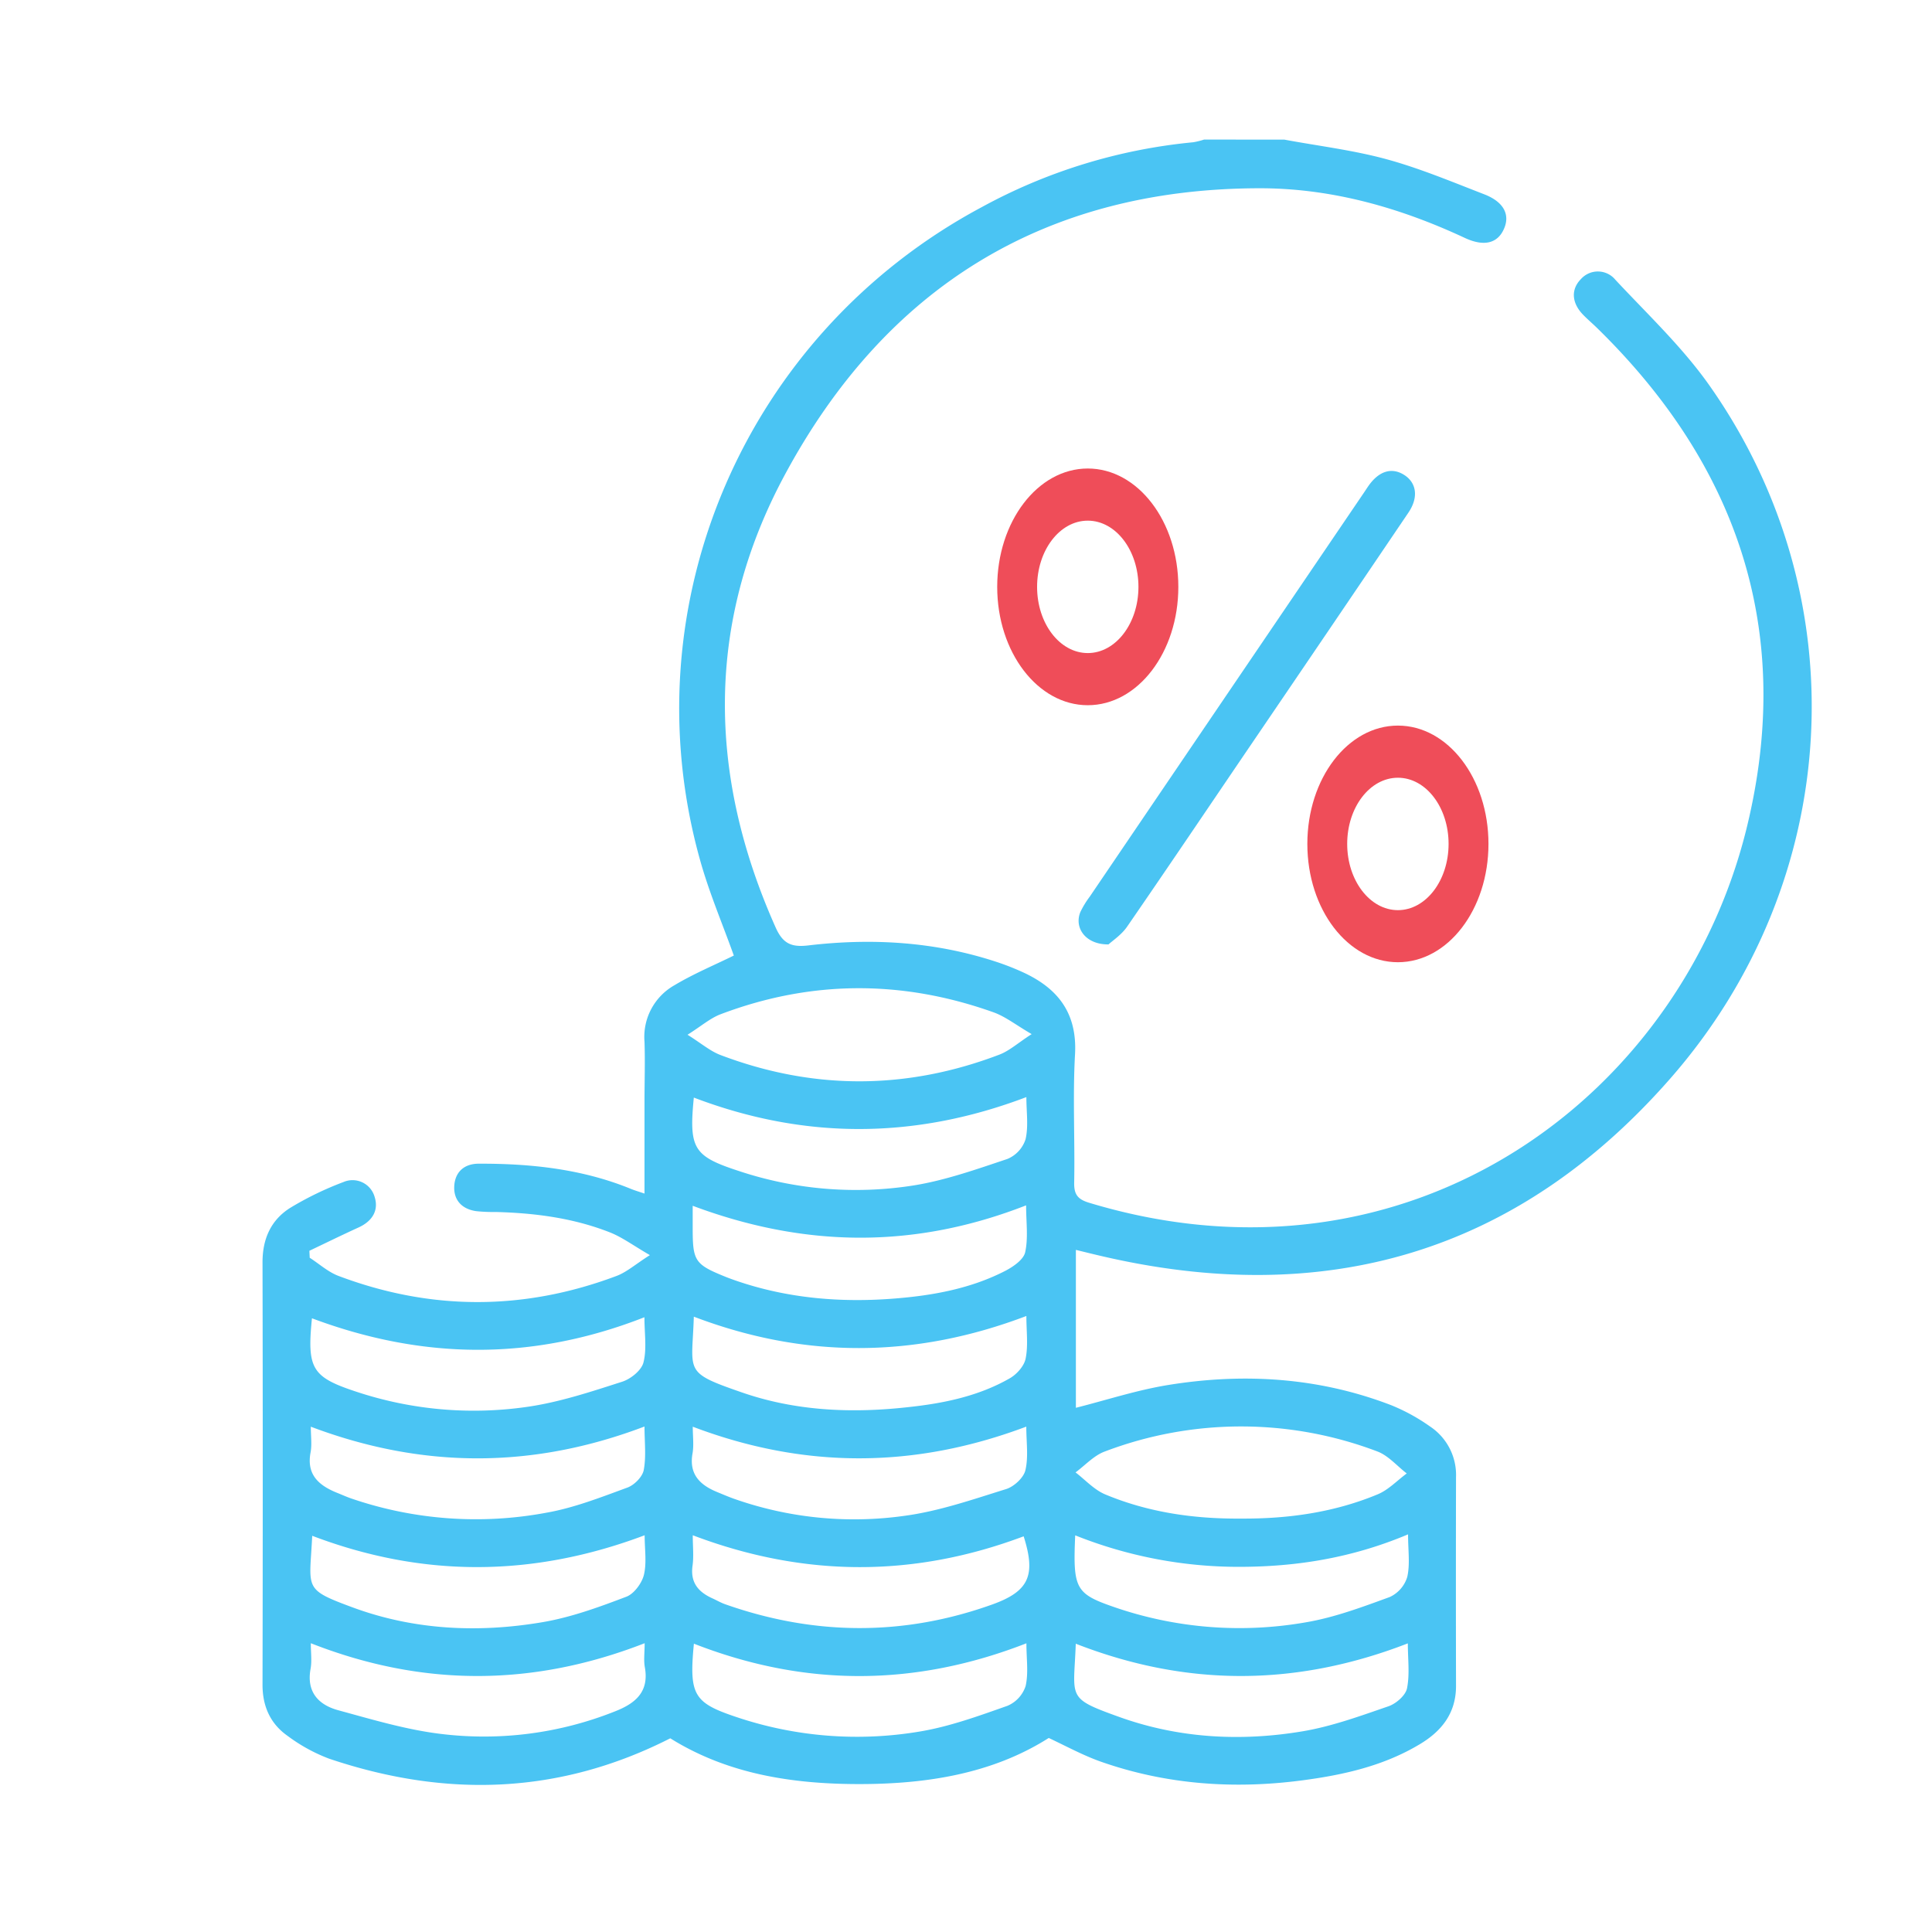 <svg id="Layer_1" data-name="Layer 1" xmlns="http://www.w3.org/2000/svg" viewBox="0 0 512 512"><defs><style>.cls-1{fill:#4ac4f3;}.cls-2{fill:#ef4d59;}</style></defs><path class="cls-1" d="M340.36,37c9,1.68,18.22,2.78,27.06,5.19s17.38,6,25.94,9.31c5.15,2,6.81,5.35,5.27,9-1.66,4-5.33,4.94-10.46,2.54-17.31-8.08-35.46-13.2-54.56-13.15-57.1.13-99.13,26.51-125.78,76.23-20.88,39-20.27,79.37-2.28,119.66,1.9,4.25,4.12,5.3,8.62,4.77,16.93-2,33.69-1,50,4.39a67.78,67.78,0,0,1,6.72,2.63c9.39,4.25,14.63,10.83,14,21.89-.63,11.31,0,22.69-.22,34-.05,3.09.95,4.37,3.91,5.27,85.45,25.88,158.57-28.8,175-102.26C475,165.94,460,122.82,423.19,86.87c-1.22-1.19-2.53-2.29-3.71-3.52-3-3.13-3.19-6.7-.5-9.41a6,6,0,0,1,9.09.18c8.49,9.11,17.7,17.78,24.84,27.88,39.71,56.24,35.68,131.33-10.24,183.79C402,332.21,351,346.85,291.26,332.72c-1.92-.45-3.82-.92-6.14-1.49v41.85c8.13-2.05,16.21-4.71,24.51-6.05,20.06-3.24,39.89-2,59,5.34A50.37,50.37,0,0,1,379,378.05a15.41,15.41,0,0,1,6.86,13.44q-.06,27.67,0,55.33c0,7.24-3.87,12-9.64,15.44-9.55,5.73-20.22,8.12-31.08,9.55-18.1,2.39-36,1.14-53.29-4.91-4.64-1.62-9-4-13.92-6.32-14.93,9.48-32.32,12.22-50.22,12.22s-35-2.71-50.08-12.13c-29.5,15-59.62,15.77-90.38,5.41A44.77,44.77,0,0,1,76.18,460c-4.54-3.2-6.62-7.83-6.61-13.55q.12-56,0-111.94c0-6.26,2.27-11.24,7.38-14.44A85,85,0,0,1,91,313.26a6.08,6.08,0,0,1,8.25,3.83c1.16,3.51-.41,6.44-4.18,8.18-4.39,2-8.73,4.13-13.08,6.2l.09,1.85c2.53,1.63,4.87,3.77,7.62,4.81,24.47,9.23,49.05,9.23,73.53.07,2.79-1,5.17-3.16,9-5.58-4.3-2.48-7.24-4.68-10.53-6-9.73-3.84-20-5.17-30.4-5.43a43.06,43.06,0,0,1-5.09-.22c-3.88-.55-6-3-5.83-6.58s2.4-5.94,6.37-6c13.84-.05,27.46,1.37,40.43,6.67,1,.41,2.06.72,3.62,1.25V291.84c0-5.25.18-10.51,0-15.75a15.72,15.72,0,0,1,7.95-15c5-3,10.53-5.31,15.72-7.86-2.93-8.21-6.5-16.57-8.93-25.25-19-67.81,12-139.58,74.6-173.07a145.62,145.62,0,0,1,56.08-17.21,19.59,19.59,0,0,0,2.86-.71ZM182.2,274.22c3.66,2.28,6,4.35,8.81,5.4,24.6,9.31,49.27,9.23,73.83-.13,2.64-1,4.88-3.06,8.56-5.44-4.15-2.41-6.93-4.64-10.11-5.78-24.12-8.6-48.28-8.58-72.28.5C188.24,269.81,185.87,271.91,182.2,274.22ZM329,402.44c12.43.07,24.59-1.64,36.11-6.43,2.84-1.18,5.14-3.65,7.69-5.53-2.6-2-4.91-4.77-7.84-5.85a101.65,101.65,0,0,0-72.22.05c-2.86,1.06-5.16,3.64-7.71,5.52,2.6,2,4.94,4.61,7.86,5.83C304.4,400.84,316.56,402.55,329,402.44Zm-57-53.69c-29.83,11.33-59,11.27-88.13.18-.45,14.76-2.91,14.65,12.52,20,14.28,5,29.15,5.65,44.07,4,9.45-1,18.81-2.88,27.18-7.69,1.84-1.06,3.8-3.27,4.17-5.24C272.51,356.54,272,352.8,272,348.75Zm-88.43-29.2v5.91c0,8.81.56,9.63,8.94,13,.79.31,1.59.6,2.39.88,13.77,4.76,28,5.94,42.37,4.77,10.06-.81,20-2.63,29.08-7.29,2.14-1.1,4.9-3,5.33-4.95.85-3.84.25-8,.25-12.44C242.33,331,213.31,330.67,183.59,319.55ZM170.84,435.47c-29.78,11.6-59,11.57-88.47,0,0,2.54.31,4.71-.06,6.76-1.14,6.15,2.08,9.57,7.32,11,9,2.45,18,5.16,27.16,6.27a93.73,93.73,0,0,0,46.27-6c5.36-2.11,9-5.16,7.83-11.66C170.55,440,170.84,438,170.84,435.47ZM82.37,378.09c0,2.57.32,4.75-.06,6.79-1.15,6,2.27,8.84,7.14,10.78,1.18.47,2.34,1,3.54,1.42a101.72,101.72,0,0,0,51.94,3.78c7.28-1.29,14.35-4.08,21.35-6.64,1.82-.67,4-2.86,4.32-4.66.68-3.62.2-7.46.2-11.52C141.17,389.29,112,389.27,82.37,378.09Zm101.22,0c0,2.58.32,4.88-.06,7.06-1,5.57,2,8.42,6.6,10.29,1.44.59,2.87,1.21,4.33,1.73a95.72,95.72,0,0,0,45.23,4.54c9.14-1.22,18.06-4.33,26.92-7.08,2.1-.65,4.66-3,5.13-5,.84-3.55.24-7.44.24-11.56C242.22,389.26,213.07,389.27,183.59,378.09Zm0,28.77c0,3,.29,5.58-.06,8.07-.62,4.43,1.5,6.93,5.2,8.62,1.16.52,2.27,1.18,3.47,1.6,23.58,8.31,47.23,8.49,70.77.05,9.85-3.53,11.55-7.82,8.31-18.06C242.23,418.06,213.2,418.08,183.59,406.86Zm.3,28.73c-1.31,13.6-.07,15.67,11.31,19.46a100.16,100.16,0,0,0,48.68,3.8c7.86-1.32,15.53-4.12,23.1-6.79a8.58,8.58,0,0,0,4.82-5.24c.79-3.46.21-7.23.21-11.33C242.47,447,213.34,447.1,183.89,435.59Zm101.2,0c-.51,14.52-2.64,14.33,11.46,19.4,15.79,5.68,32.24,6.58,48.68,3.82,7.74-1.3,15.27-4.06,22.74-6.63,2-.69,4.51-2.86,4.9-4.74.76-3.74.22-7.74.22-11.93C343.45,447,314.43,447.05,285.09,435.6ZM272,290.74c-29.67,11.26-58.91,11.26-88.13.13-1.32,13.49-.11,15.52,11.79,19.41a98.13,98.13,0,0,0,46.54,3.86c8.42-1.36,16.63-4.29,24.76-7a8.48,8.48,0,0,0,4.82-5.21C272.59,298.46,272,294.69,272,290.74ZM170.84,406.86c-29.8,11.22-58.95,11.23-88.1.14-.67,14.18-2.57,14.07,10.77,19,16.3,6,33.3,6.78,50.28,3.89,7.59-1.29,15-4,22.22-6.75,2-.76,4.08-3.55,4.63-5.77C171.42,414.15,170.84,410.62,170.84,406.86Zm202.31-.24c-14.8,6.24-29.49,8.59-44.64,8.61a116.65,116.65,0,0,1-43.57-8.35c-.63,14.21.08,15.48,10.43,19.05a101.75,101.75,0,0,0,50.7,4c7.58-1.28,14.95-4.05,22.22-6.7a8.6,8.6,0,0,0,4.65-5.34C373.71,414.52,373.15,410.87,373.15,406.62ZM82.67,349.36c-1.35,13.43,0,15.6,11.89,19.5a98.86,98.86,0,0,0,44.95,4c8.6-1.21,17-4,25.34-6.68,2.28-.72,5.13-3,5.67-5.1.93-3.63.26-7.67.26-12C141.11,360.71,112.08,360.37,82.67,349.36Z"/><path class="cls-1" d="M293.77,250.28c-6.1.06-9.18-4.41-7.45-8.61a24.07,24.07,0,0,1,2.44-4q36.39-53.64,72.79-107.25c.4-.59.78-1.19,1.19-1.77,2.76-3.87,6.14-4.86,9.4-2.78s3.85,5.94,1.09,10q-20.72,30.63-41.51,61.19c-11,16.18-21.91,32.39-33,48.48C297.22,247.74,294.85,249.27,293.77,250.28Z"/><path class="cls-2" d="M288.27,124.16c-13.26,0-24,14.05-24,31.37s10.75,31.36,24,31.36,24-14,24-31.36S301.53,124.16,288.27,124.16Zm0,48.91c-7.42,0-13.43-7.85-13.43-17.54s6-17.55,13.43-17.55,13.43,7.86,13.43,17.55S295.69,173.07,288.27,173.07Z"/><path class="cls-2" d="M370.46,192.29c-13.26,0-24,14-24,31.36S357.2,255,370.46,255s24-14,24-31.36S383.72,192.29,370.46,192.29Zm0,48.91c-7.42,0-13.44-7.86-13.44-17.55s6-17.54,13.44-17.54,13.43,7.85,13.43,17.54S377.87,241.2,370.46,241.2Z"/></svg>